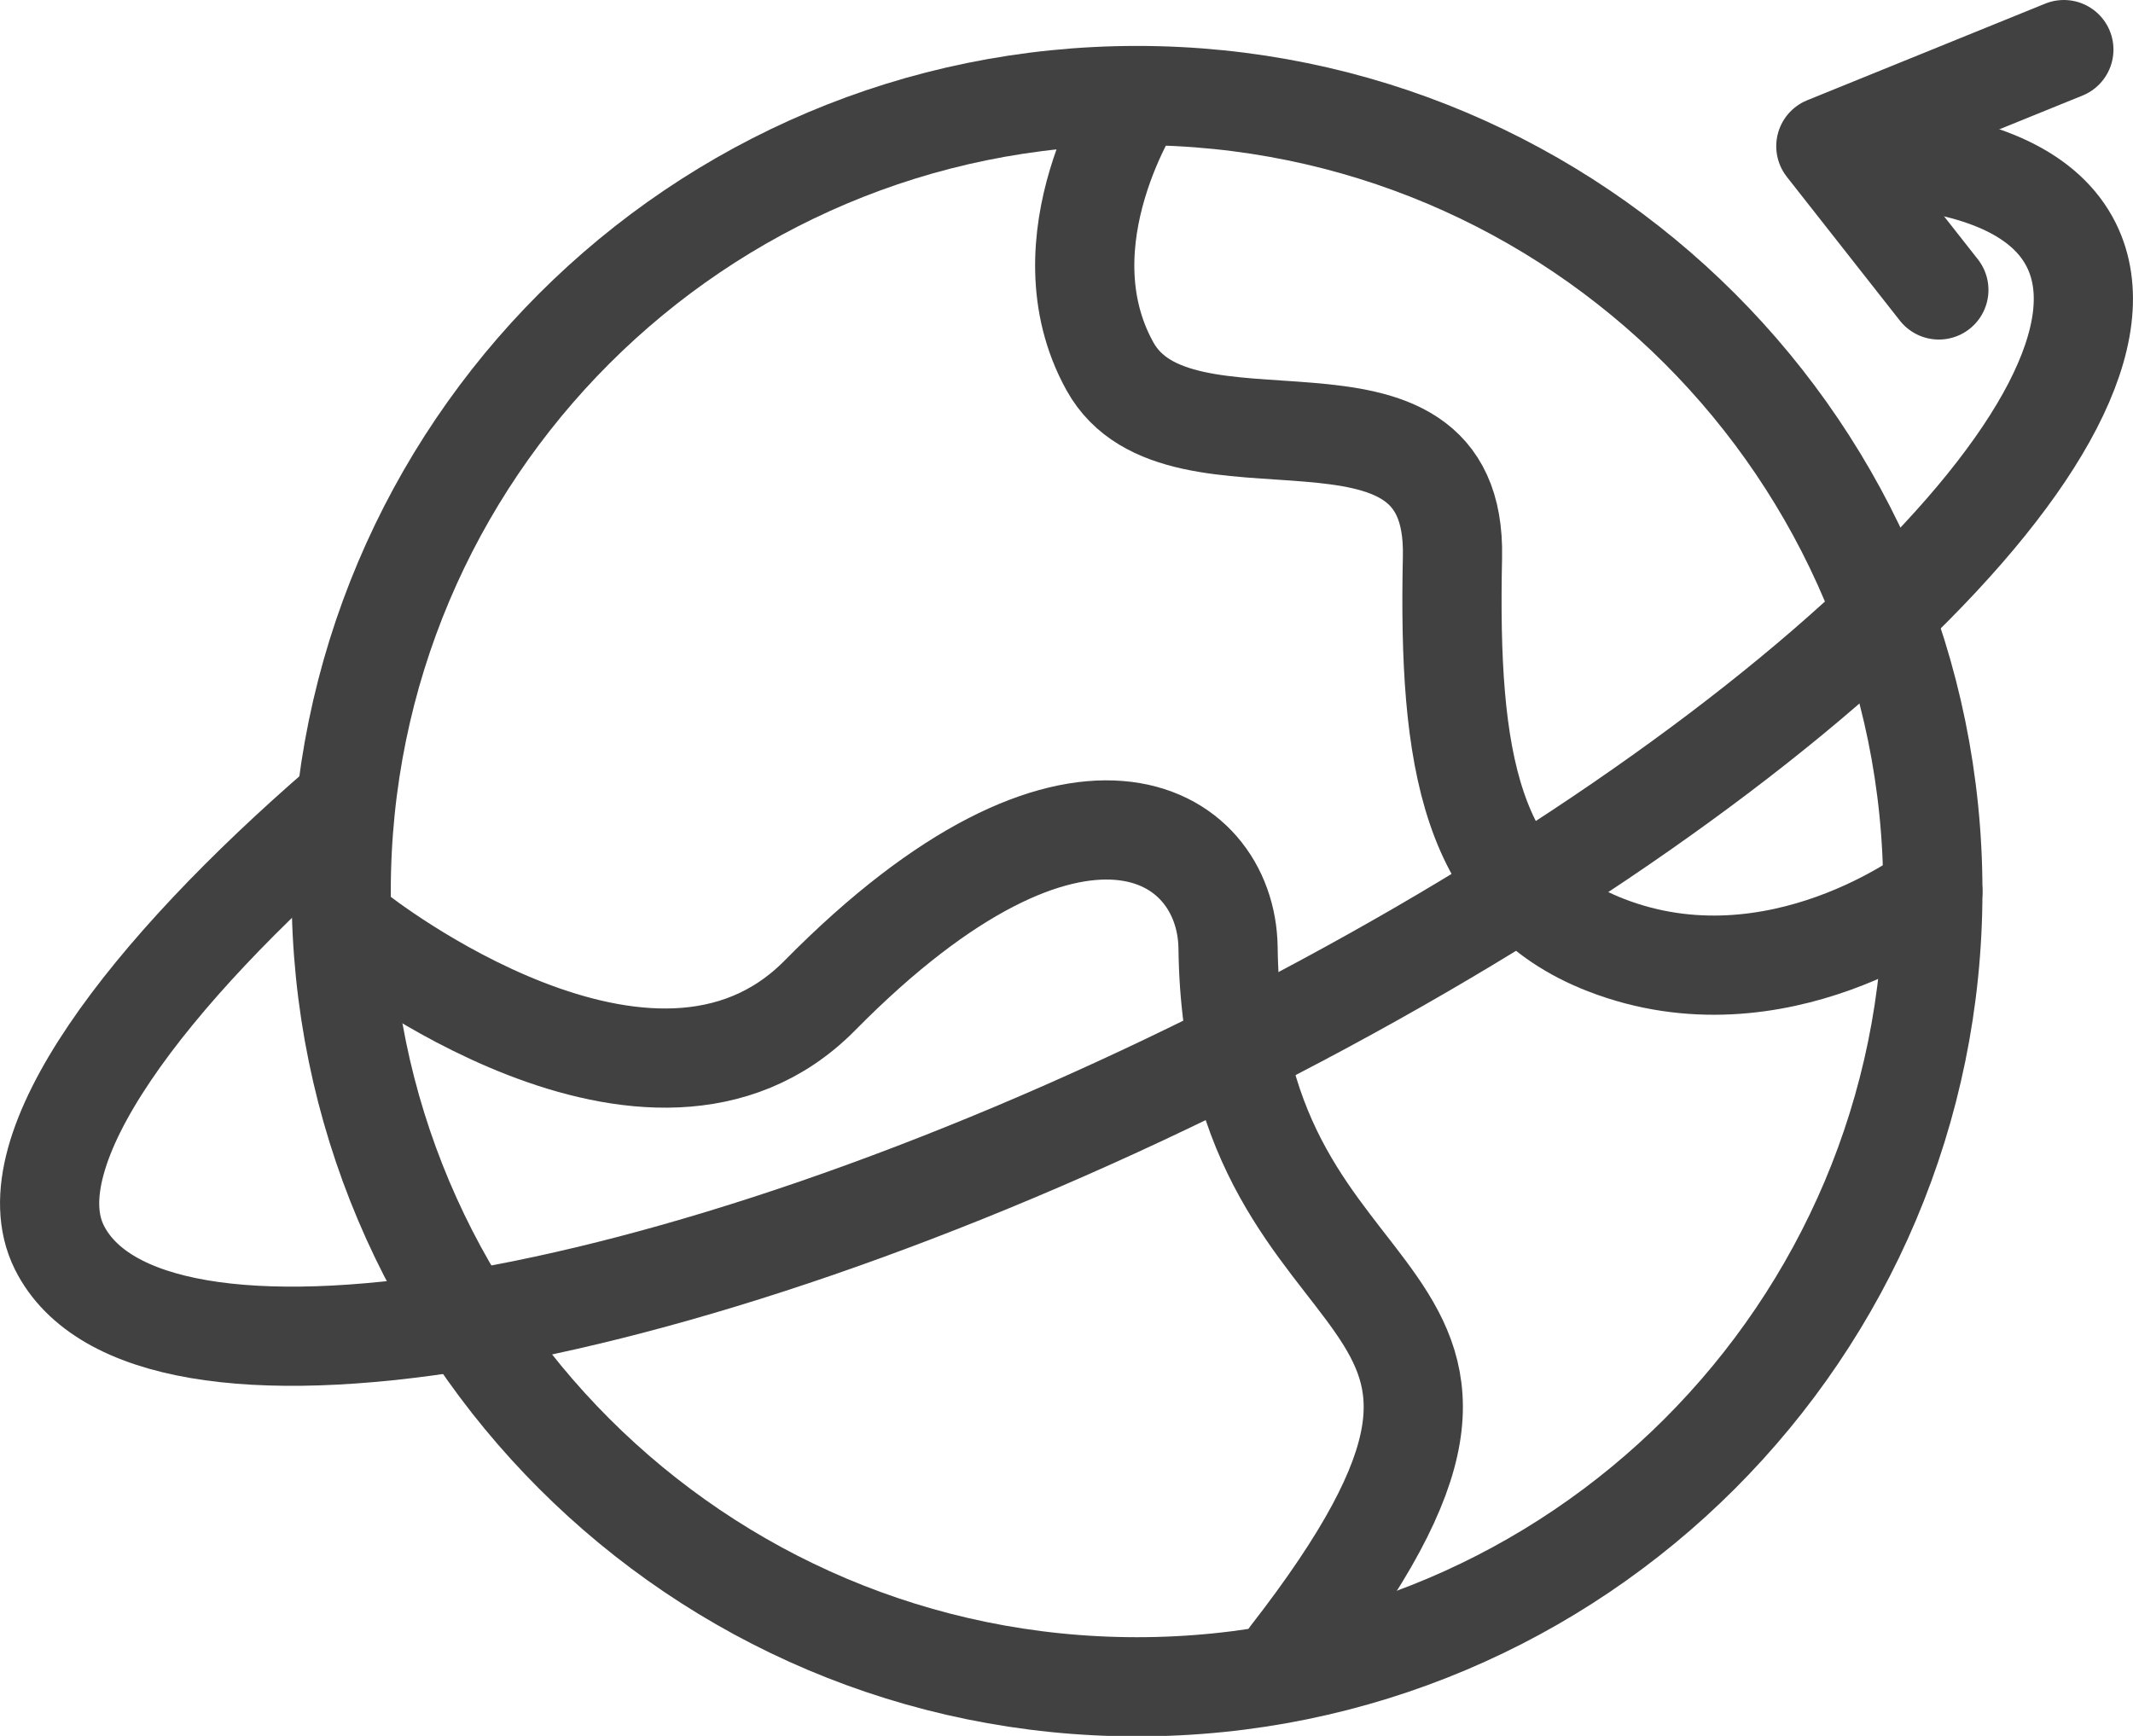 <svg xmlns="http://www.w3.org/2000/svg" fill="none" viewBox="0 0 43 35" height="35" width="43">
<path stroke-linecap="round" stroke-miterlimit="10" stroke-width="2" stroke="#414141" d="M22.922 34.01C31.782 34.01 38.965 26.827 38.965 17.968C38.965 9.108 31.782 1.926 22.922 1.926C14.061 1.926 6.878 9.108 6.878 17.968C6.878 26.827 14.061 34.01 22.922 34.01Z"></path>
<path stroke-linecap="round" stroke-miterlimit="10" stroke-width="2" stroke="#414141" d="M22.922 1.934C22.922 1.934 20.973 4.847 22.374 7.383C23.775 9.918 29.369 7.117 29.281 11.23C29.192 15.344 29.643 17.992 32.372 19.054C35.826 20.398 38.965 17.976 38.965 17.976"></path>
<path stroke-linecap="round" stroke-miterlimit="10" stroke-width="2" stroke="#414141" d="M7.208 18.829C7.208 18.829 13.133 23.514 16.53 20.069C21.658 14.869 24.725 16.72 24.757 19.111C24.854 27.241 32.211 25.405 26.005 33.39"></path>
<path stroke-linecap="round" stroke-miterlimit="10" stroke-width="2" stroke="#414141" d="M6.886 16.237C2.974 19.618 0.229 23.2 1.195 25.148C2.925 28.617 13.398 26.902 24.604 21.324C35.801 15.746 43.481 8.413 41.758 4.944C41.259 3.938 40.02 3.367 38.233 3.198"></path>
<path stroke-linejoin="round" stroke-linecap="round" stroke-width="2" stroke="#414141" d="M39.086 5.846L36.808 2.948L41.606 1"></path>
</svg>
